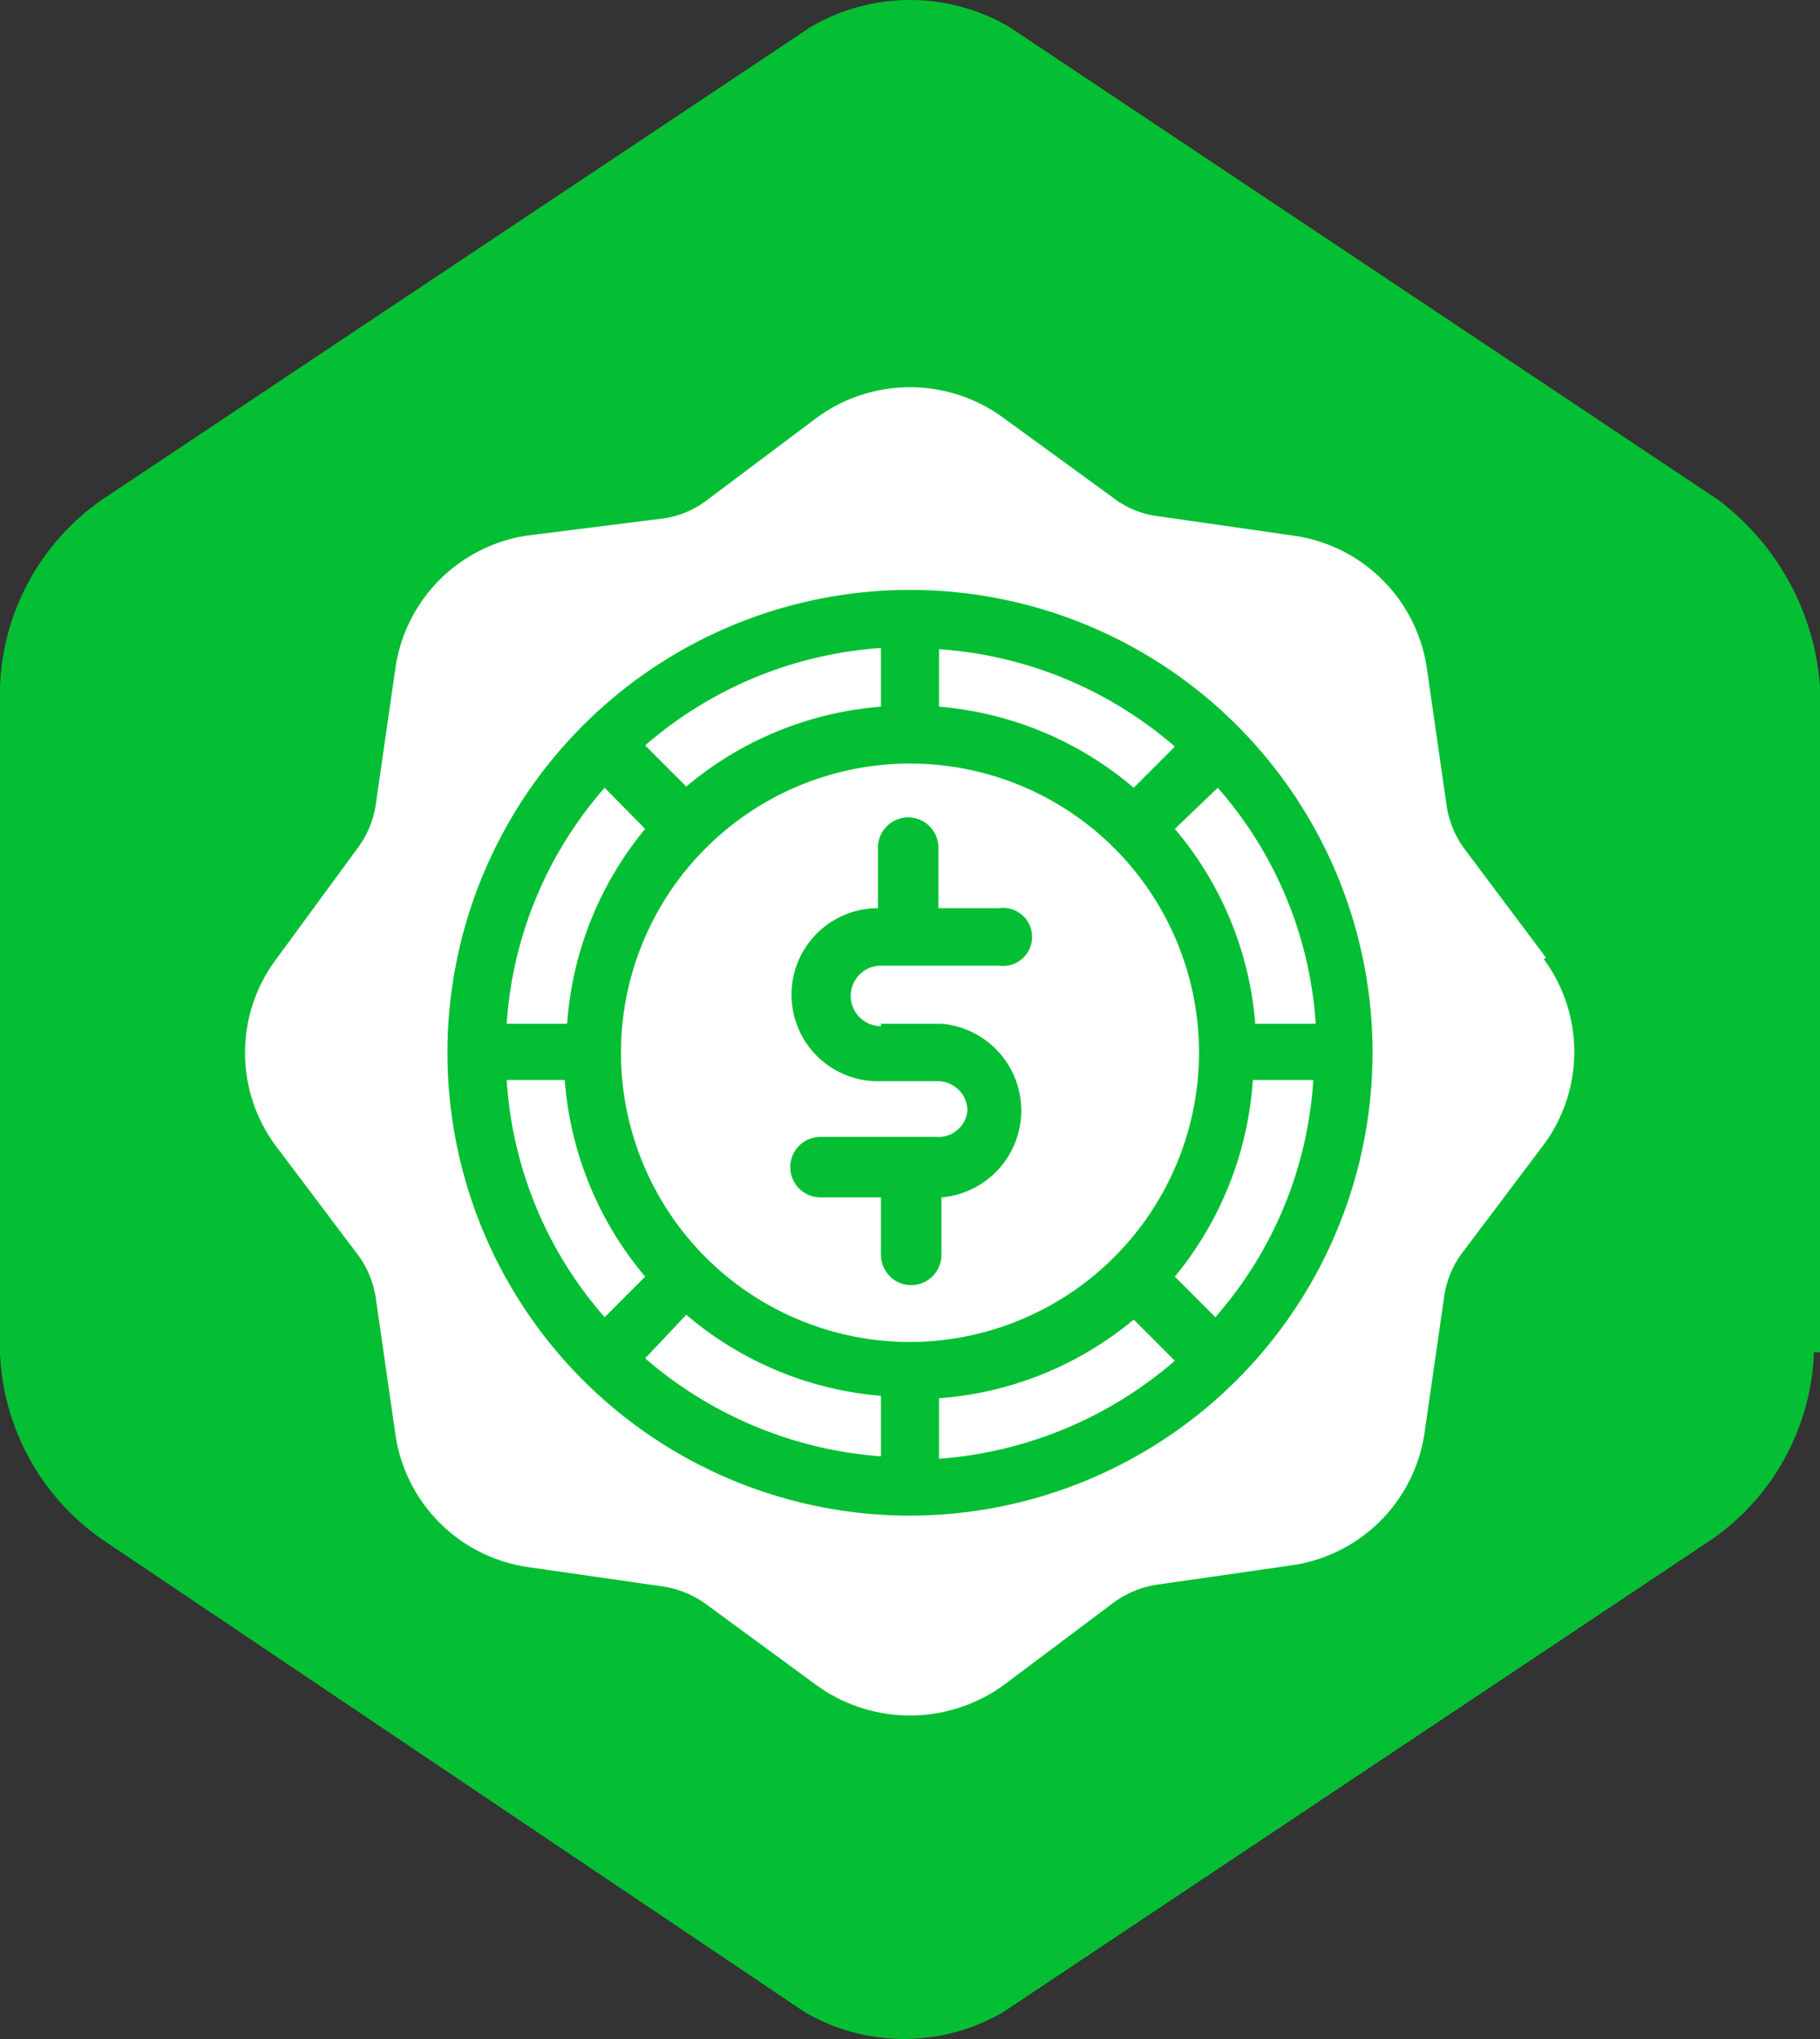 <svg xmlns="http://www.w3.org/2000/svg" viewBox="0 0 30.1 33.7"><rect x="0" y="0" width="30.1" height="33.7" fill="#333333" stroke="none"/><defs><style>.cls-1{fill:#04bf33;}.cls-2{fill:#fff;}</style></defs><path class="cls-1" d="M30,22.5a3.94,3.94,0,0,1-1.7,3.1L16.6,33.4a3.25,3.25,0,0,1-3.3,0L1.7,25.6A3.94,3.94,0,0,1,0,22.5v-11A3.94,3.94,0,0,1,1.7,8.4L13.4.6a3.25,3.25,0,0,1,3.3,0L28.4,8.4a4.24,4.24,0,0,1,1.7,3.1v11Z" transform="translate(0 -0.15)"></path><path class="cls-2" d="M19.43,12.49a6.63,6.63,0,0,0-3.9-1.61v.95a5.68,5.68,0,0,1,3.22,1.34Zm-3.9,10.77v1a6.71,6.71,0,0,0,3.9-1.62l-.68-.68A5.68,5.68,0,0,1,15.53,23.26Zm4.3-5.71a4.78,4.78,0,1,0-4.78,4.78A4.79,4.79,0,0,0,19.83,17.55Zm-5.26-.48h1a1.44,1.44,0,0,1,0,2.87v.95a.48.48,0,1,1-1,0v-.95h-1a.48.48,0,0,1,0-1h1.91A.48.48,0,0,0,16,18.5a.49.49,0,0,0-.48-.48h-1a1.43,1.43,0,0,1,0-2.86v-1a.48.48,0,0,1,1,0v1h1a.48.48,0,1,1,0,.95H14.57a.48.48,0,1,0,0,1Zm4.86-3.22a5.67,5.67,0,0,1,1.33,3.22h1a6.56,6.56,0,0,0-1.62-3.9ZM10.67,22.6a6.71,6.71,0,0,0,3.9,1.62v-1a5.68,5.68,0,0,1-3.22-1.34Zm8.76-1.35.67.67A6.56,6.56,0,0,0,21.72,18h-1A5.7,5.7,0,0,1,19.43,21.25ZM8.38,18A6.56,6.56,0,0,0,10,21.92l.67-.67A5.7,5.7,0,0,1,9.34,18Zm6.19-6.19v-.95a6.63,6.63,0,0,0-3.9,1.61l.68.68A5.68,5.68,0,0,1,14.57,11.83Zm11,4.17-1.35-1.8a1.59,1.59,0,0,1-.3-.75l-.32-2.22A2.59,2.59,0,0,0,21.37,9l-2.23-.32a1.53,1.53,0,0,1-.74-.31L16.6,7.06a2.61,2.61,0,0,0-3.1,0L11.7,8.41a1.53,1.53,0,0,1-.74.31L8.73,9a2.59,2.59,0,0,0-2.19,2.19l-.32,2.22a1.59,1.59,0,0,1-.3.75L4.57,16a2.58,2.58,0,0,0,0,3.1l1.35,1.79a1.59,1.59,0,0,1,.3.75l.32,2.22a2.59,2.59,0,0,0,2.19,2.19l2.23.32a1.63,1.63,0,0,1,.74.31L13.5,28a2.64,2.64,0,0,0,3.1,0l1.8-1.35a1.63,1.63,0,0,1,.74-.31l2.23-.32a2.59,2.59,0,0,0,2.19-2.19l.32-2.22a1.59,1.59,0,0,1,.3-.75l1.35-1.79A2.58,2.58,0,0,0,25.53,16ZM15.05,25.2a7.65,7.65,0,1,1,7.65-7.65A7.66,7.66,0,0,1,15.05,25.2ZM10.67,13.85,10,13.17a6.56,6.56,0,0,0-1.62,3.9h1A5.67,5.67,0,0,1,10.67,13.85Z" transform="translate(0 -0.15)"></path></svg>